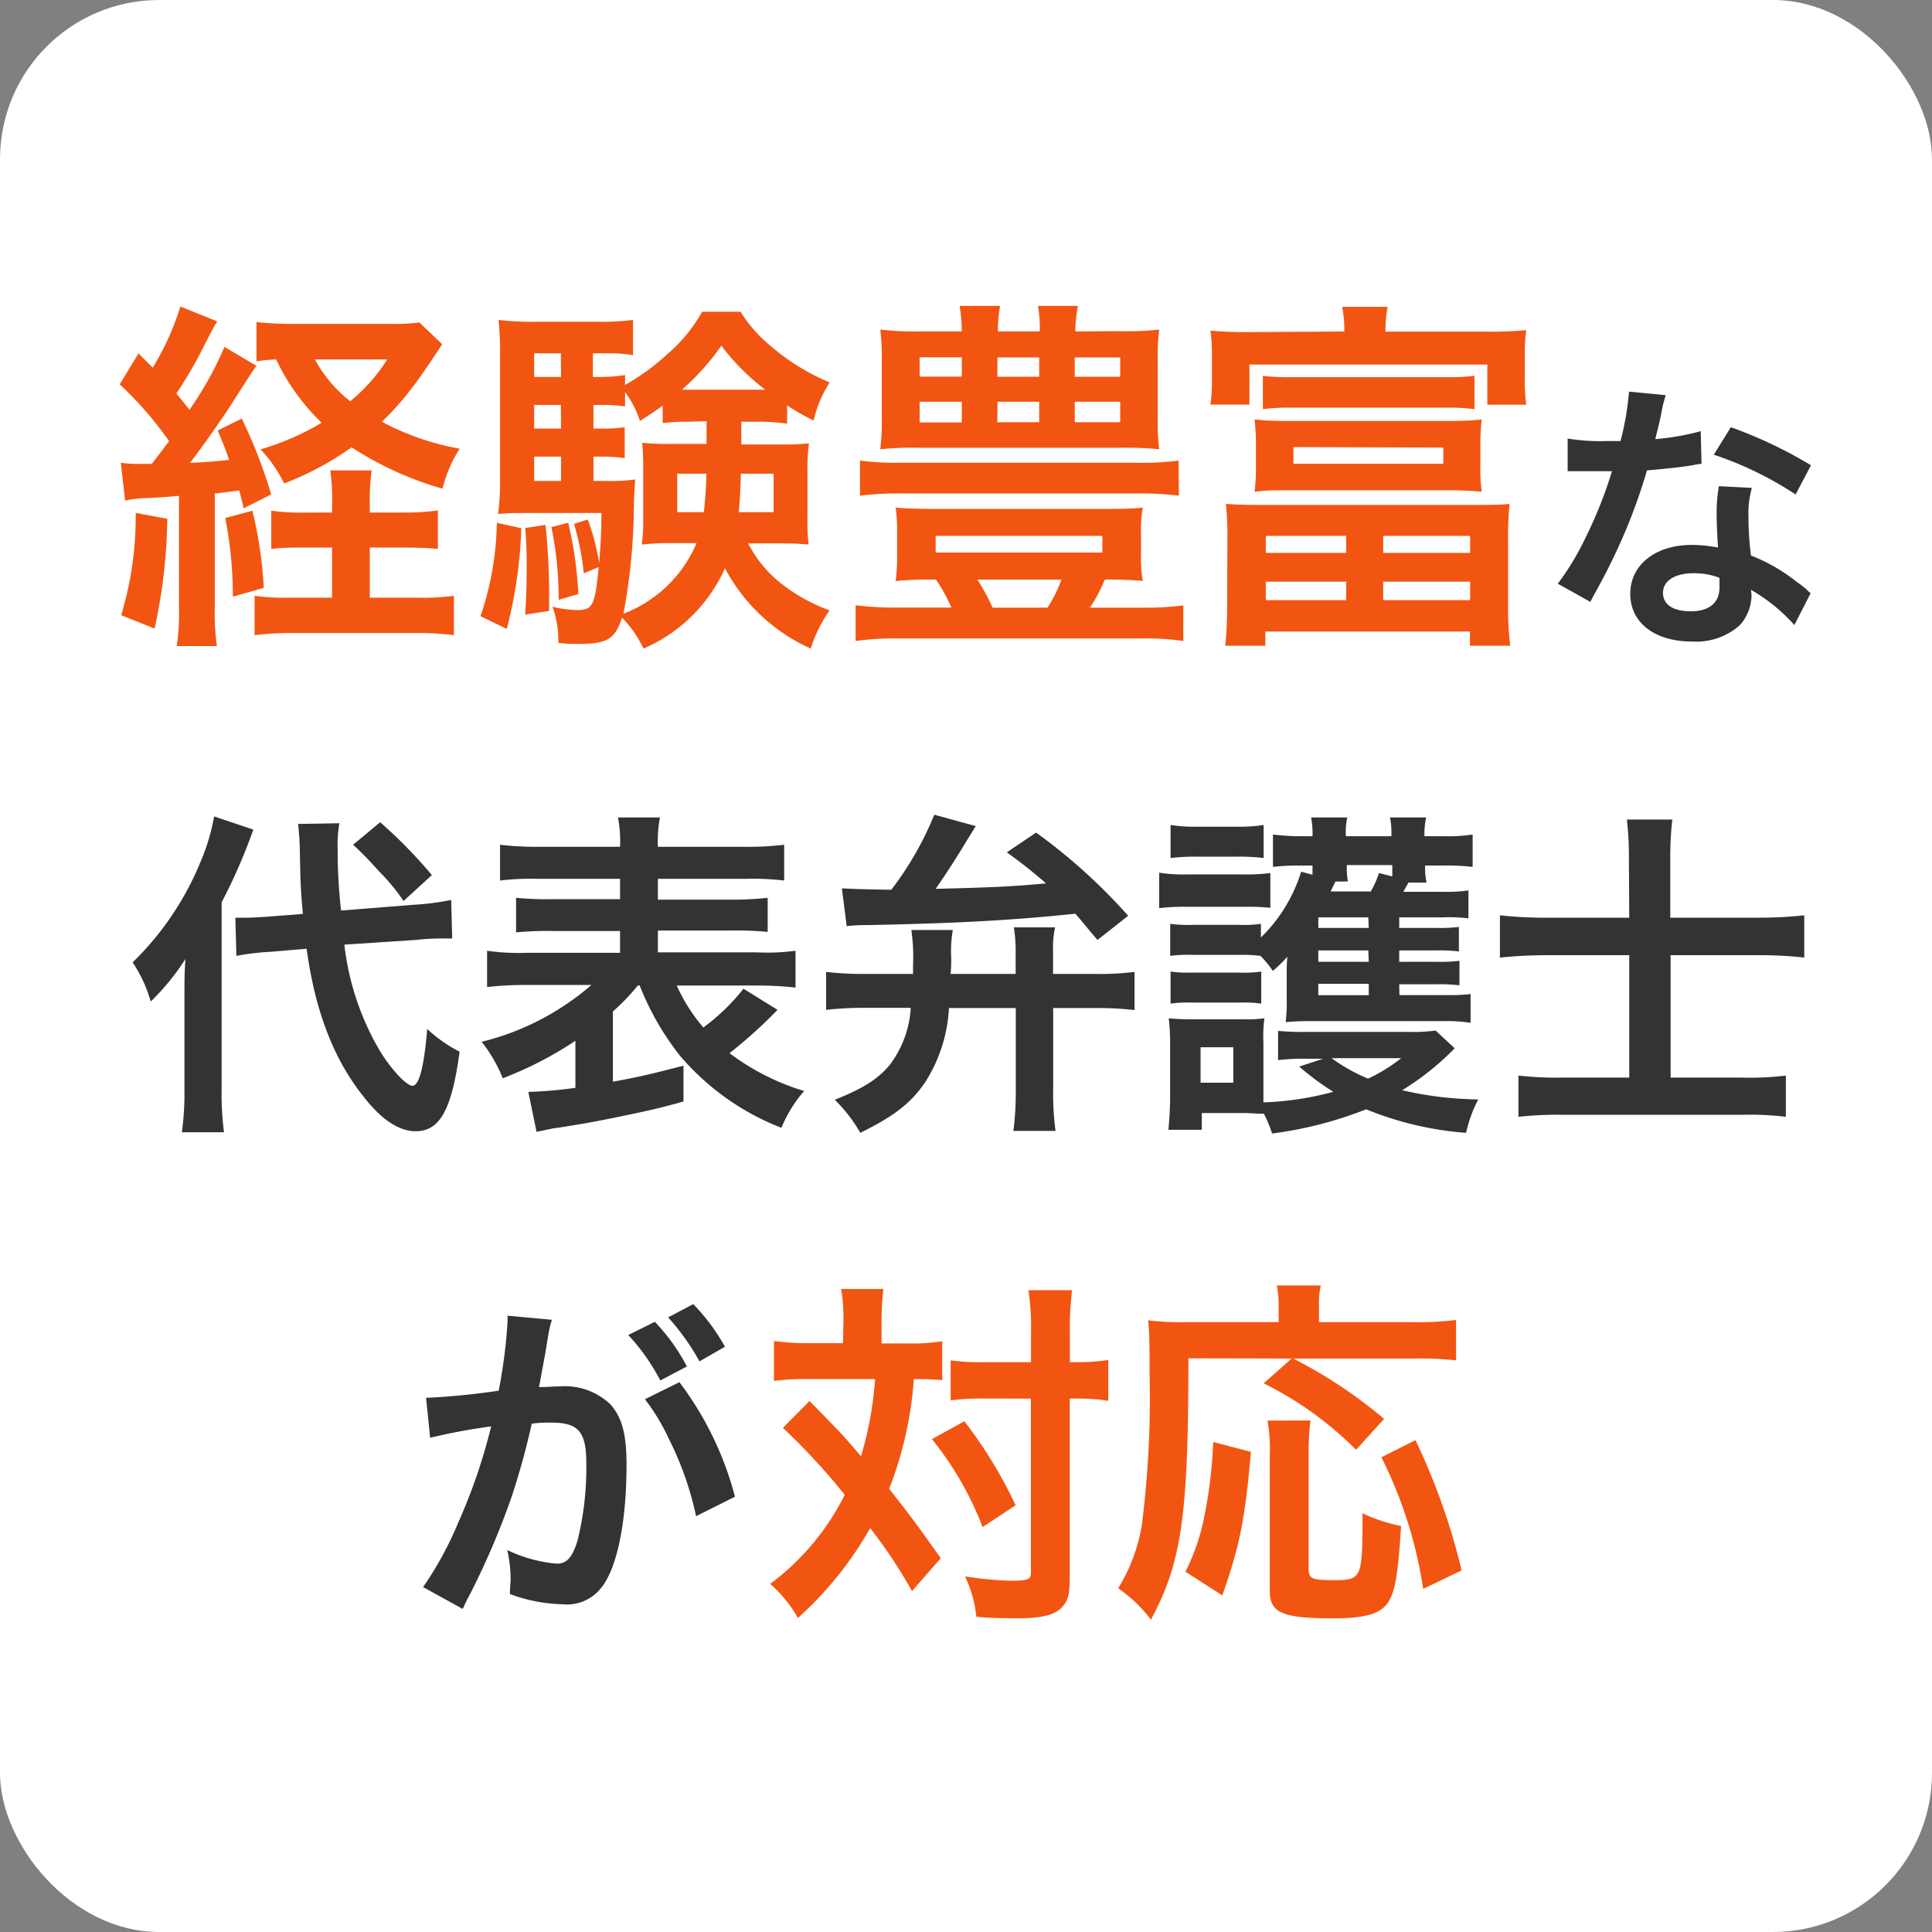 <svg xmlns="http://www.w3.org/2000/svg" width="170" height="170" viewBox="0 0 170 170"><rect x="0" y="0" width="170" height="170" fill="#808080" stroke="none"/><rect width="170" height="170" rx="14" ry="14" fill="#fff"/><path d="M10.63,40.72a10.08,10.08,0,0,0,1.6.1c.06,0,.73,0,1.12,0,.51-.64.86-1.12,1.53-2a31.2,31.2,0,0,0-4.35-5l1.66-2.72,1.25,1.25a23.48,23.48,0,0,0,2.43-5.38l3.24,1.31c-.29.48-.29.48-1.19,2.21a35.86,35.86,0,0,1-2.4,4.13c.58.73.71.86,1.15,1.44a30.44,30.44,0,0,0,3.08-5.54l2.81,1.67c-.32.44-.32.44-1.92,2.94-1,1.6-2.81,4.16-3.93,5.6,1.53-.06,2.43-.16,3.45-.26-.32-.92-.48-1.34-1-2.59l2.11-1.05a43,43,0,0,1,2.59,6.68l-2.43,1.22c-.16-.77-.26-1.12-.38-1.57-1.06.13-1.38.19-2.15.26V53.49a19.33,19.33,0,0,0,.19,3.36H15.55a19.9,19.9,0,0,0,.2-3.39V43.63c-1.51.13-1.51.13-2.69.19a9.78,9.78,0,0,0-2.05.23Zm4.09,4.93a47.27,47.27,0,0,1-1.12,9.66l-2.94-1.18a29.72,29.72,0,0,0,1.28-9Zm7.49-.71a36.55,36.55,0,0,1,1,6.79l-2.72.77a35.6,35.6,0,0,0-.67-6.92Zm13.25.16a19.3,19.3,0,0,0,3.07-.19V48.3c-1-.09-1.89-.12-3.11-.12H32.54v4.41h3.94a22.81,22.81,0,0,0,3.46-.16v3.46a26.47,26.47,0,0,0-3.52-.19H25.92a27.42,27.42,0,0,0-3.52.19V52.43a19.64,19.64,0,0,0,3.07.16h3.75V48.18H27.07c-1.21,0-2.17,0-3.2.12V44.94a20.25,20.25,0,0,0,3.2.16h2.15v-.64a17.59,17.59,0,0,0-.16-3.07H32.7a19.86,19.86,0,0,0-.16,3.07v.64Zm3.45-14.81C37.79,32,36.67,33.62,36.35,34a24.53,24.53,0,0,1-2.75,3.11,23,23,0,0,0,6.85,2.37A11.46,11.46,0,0,0,38.94,43a29.38,29.38,0,0,1-8-3.64A26.7,26.7,0,0,1,25,42.54a11.78,11.78,0,0,0-2.08-3,23.14,23.14,0,0,0,5.38-2.34,19,19,0,0,1-4-5.57,13.5,13.5,0,0,0-1.73.16V28.34a30.13,30.13,0,0,0,3.52.16H34.4a15.62,15.62,0,0,0,2.5-.13Zm-11.2,1.34a11.91,11.91,0,0,0,3.11,3.68,15.83,15.83,0,0,0,3.26-3.68Z" fill="#f25511"/><path d="M45.87,46.48a40,40,0,0,1-1.28,8.86l-2.31-1.12A26.88,26.88,0,0,0,43.72,46Zm19.36-9.37c0,1.18,0,1.34,0,2h3.36a23.23,23.23,0,0,0,2.59-.1,16.8,16.8,0,0,0-.13,2.27v4.32a18.12,18.12,0,0,0,.1,2.31c-.93-.07-1.57-.1-2.47-.1H65.83a10.75,10.75,0,0,0,2.76,3.42A15.68,15.68,0,0,0,73,53.71a11.85,11.85,0,0,0-1.66,3.36A15.92,15.92,0,0,1,63.79,50a13.83,13.83,0,0,1-7.17,7.07,9.67,9.67,0,0,0-1.89-2.72c-.61,1.89-1.31,2.31-3.81,2.31-.7,0-1.05,0-1.79-.1a9,9,0,0,0-.51-3.17,10.31,10.31,0,0,0,2.17.29c1.35,0,1.57-.38,1.89-3.78l-1.31.55a23.77,23.77,0,0,0-.86-4.35l1.21-.39a20,20,0,0,1,1,3.84c.13-1.69.2-2.56.2-4.41h-6.5c-1,0-1.89,0-2.59.09A21.32,21.32,0,0,0,44,42.51V31.44a27.86,27.86,0,0,0-.13-3.29,23.45,23.45,0,0,0,3.23.16h5.6a19.56,19.56,0,0,0,3-.16v3.1a12.83,12.83,0,0,0-2.43-.16H52.17v2.08h.64A14,14,0,0,0,55,33v.87a20.06,20.06,0,0,0,3.78-2.76,13.65,13.65,0,0,0,3-3.68h3.39a11.77,11.77,0,0,0,2.63,3A19.31,19.31,0,0,0,73,33.65,10.87,10.87,0,0,0,71.59,37a21.65,21.65,0,0,1-2.33-1.32v1.6A17.41,17.41,0,0,0,67,37.11ZM48,46.19a58.71,58.71,0,0,1,.32,6v1.57l-2.11.32c.1-1.64.13-2.24.13-4.42a30.86,30.86,0,0,0-.13-3.2Zm1.35-15.1H47v2.08h2.37Zm0,4.54H47v2.08h2.37ZM47,40.18v2.14h2.37V40.18ZM50,46a34.38,34.38,0,0,1,.89,6.27l-1.73.51a31.78,31.78,0,0,0-.64-6.4Zm10.49-8.89a15.52,15.52,0,0,0-2.18.12V35.7c-.64.45-1,.7-2,1.34A8.49,8.49,0,0,0,55,34.51v1.25a15.37,15.37,0,0,0-2.14-.13h-.64v2.08h.61a14.06,14.06,0,0,0,2.14-.12v2.72a14.48,14.48,0,0,0-2.14-.13h-.61v2.14h1.12a15.54,15.54,0,0,0,2.56-.13c-.06.58-.1,1.28-.13,2.66A52.23,52.23,0,0,1,54.86,54a11.39,11.39,0,0,0,6.43-6.21H59a19.38,19.38,0,0,0-2.53.13,15.68,15.68,0,0,0,.13-2.34V41.23a21.52,21.52,0,0,0-.1-2.27,21.66,21.66,0,0,0,2.53.1h3.14v-2Zm-.9,4.57v3.39h2.34a31.79,31.79,0,0,0,.22-3.39Zm7.75-7.39a19.7,19.7,0,0,1-3.87-3.87A20.92,20.92,0,0,1,60,34.29h7.3Zm-2.15,7.39c-.06,1.89-.09,2.43-.19,3.39h3.07V41.68Z" fill="#f25511"/><path d="M82.14,51a29.39,29.39,0,0,0-3.33.13,15.87,15.87,0,0,0,.13-2.18V46.8a15,15,0,0,0-.13-2.14c.86.09,2.11.12,3.52.12H97c1.41,0,2.66,0,3.56-.12a9.86,9.86,0,0,0-.16,2.14v2.14a10.49,10.49,0,0,0,.16,2.18A32.8,32.8,0,0,0,97.21,51a13.13,13.13,0,0,1-1.31,2.47h4.63a26.24,26.24,0,0,0,3.59-.2V56.4a23.13,23.13,0,0,0-3.59-.22H79a24.63,24.63,0,0,0-3.71.22V53.26a29,29,0,0,0,3.71.2h4.71A14.81,14.81,0,0,0,82.36,51Zm21.59-7.39a29.12,29.12,0,0,0-3.71-.19H79.32a28.21,28.21,0,0,0-3.65.19V40.53a25.61,25.61,0,0,0,3.65.19H100a26,26,0,0,0,3.71-.19ZM98.49,29.14A26.35,26.35,0,0,0,102,29a19.54,19.54,0,0,0-.13,2.72v5.05a19,19,0,0,0,.13,2.76,29.84,29.84,0,0,0-3.33-.13H80.79a27.35,27.35,0,0,0-3.33.13,20.74,20.74,0,0,0,.13-2.76V31.7A20.36,20.36,0,0,0,77.46,29a26.6,26.6,0,0,0,3.56.16h3.61a14.09,14.09,0,0,0-.19-2.24H88a12,12,0,0,0-.19,2.24h3.68a11.29,11.29,0,0,0-.16-2.24h3.52a11.86,11.86,0,0,0-.23,2.24Zm-17.57,2.3v1.7h3.71v-1.7Zm0,3.91v1.82h3.71V35.35Zm1.41,13.27H97V47.15H82.33ZM86,51a18,18,0,0,1,1.34,2.47h4.83A11.73,11.73,0,0,0,93.4,51Zm1.76-17.85h3.68v-1.7H87.77Zm0,4h3.68V35.35H87.77Zm6.81-4h4v-1.7h-4Zm0,4h4V35.35h-4Z" fill="#f25511"/><path d="M118.29,29.17A10.32,10.32,0,0,0,118.1,27h4a11.25,11.25,0,0,0-.19,2.18h8.87a33.72,33.72,0,0,0,3.52-.13,13.64,13.64,0,0,0-.13,2.21v2.08a14.94,14.94,0,0,0,.13,2.27h-3.43V32.08H109.94V35.6h-3.43a16.5,16.5,0,0,0,.13-2.3v-2a15.82,15.82,0,0,0-.13-2.21,33.72,33.72,0,0,0,3.52.13ZM108,47.6a27.6,27.6,0,0,0-.13-3.26c.9.06,1.54.09,3.23.09h18.5c1.66,0,2.33,0,3.23-.09a29.36,29.36,0,0,0-.13,3.26v5.63a26.9,26.9,0,0,0,.19,3.59h-3.55V55.57h-18v1.25h-3.52c.09-.93.16-2.15.16-3.59ZM130.26,41a15.36,15.36,0,0,0,.12,2.27c-.92-.09-2-.13-2.94-.13H113.33c-1,0-2,0-2.94.13a16.25,16.25,0,0,0,.12-2.27V39.19a18.27,18.27,0,0,0-.12-2.28,25.5,25.5,0,0,0,2.94.13h14.11a25.5,25.5,0,0,0,2.94-.13,17.35,17.35,0,0,0-.12,2.28Zm-19.14-7.93a18.91,18.91,0,0,0,2.43.12h13.76a18.52,18.52,0,0,0,2.43-.12V36a17.81,17.81,0,0,0-2.43-.13H113.52a17.82,17.82,0,0,0-2.4.13Zm.26,15.58h7.07V47.15h-7.07Zm0,4.16h7.07V51.18h-7.07Zm2.43-13.47v1.47H127V39.38Zm7.9,9.31h7.65V47.15h-7.65Zm0,4.16h7.65V51.18h-7.65Z" fill="#f25511"/><path d="M146.57,34.77a12.14,12.14,0,0,0-.4,1.67c-.12.6-.25,1.1-.52,2.2a22,22,0,0,0,4-.7l.07,2.87a5.94,5.94,0,0,0-.8.13c-.9.15-2.42.32-4,.45a49.29,49.29,0,0,1-2.75,7.25c-.58,1.22-.8,1.67-1.75,3.42-.33.6-.33.6-.48.9l-2.87-1.6a22.88,22.88,0,0,0,2.42-4,37.75,37.75,0,0,0,2.35-5.9l-1.57,0c-.33,0-.48,0-1,0l-1.33,0V38.59a17.86,17.86,0,0,0,3.38.22c.3,0,.72,0,1.27,0a25.2,25.2,0,0,0,.75-4.35ZM157.89,55a15.29,15.29,0,0,0-3.82-3.1,4.78,4.78,0,0,1,.05.5,4,4,0,0,1-1.07,2.65,5.79,5.79,0,0,1-4.15,1.4c-3.3,0-5.45-1.65-5.45-4.2s2.22-4.3,5.4-4.3a12,12,0,0,1,2.32.23c-.07-1.15-.12-2.13-.12-2.88a13.21,13.21,0,0,1,.2-2.52l2.9.15a8.3,8.3,0,0,0-.3,2.52,27.48,27.48,0,0,0,.22,3.43,15.47,15.47,0,0,1,4,2.3,10.8,10.8,0,0,1,.87.67,3.82,3.82,0,0,0,.38.35ZM149,50.44c-1.62,0-2.67.67-2.67,1.72s.9,1.63,2.45,1.63,2.52-.7,2.52-2.1c0-.25,0-.85,0-.85A6.27,6.27,0,0,0,149,50.44Zm9-6.93a30.7,30.7,0,0,0-7.2-3.5l1.5-2.42a39.29,39.29,0,0,1,7.05,3.35Z" fill="#333"/><path d="M16.23,87.83c0-1.53,0-2.31.09-3.45a20.86,20.86,0,0,1-3.06,3.75,12,12,0,0,0-1.59-3.45,26.06,26.06,0,0,0,6-8.91,17.88,17.88,0,0,0,1.17-3.93L22.29,73A49,49,0,0,1,19.5,79.4V96a25.74,25.74,0,0,0,.21,3.63H16A23.93,23.93,0,0,0,16.23,96ZM30.3,83.12a23.74,23.74,0,0,0,3.06,9.24c1,1.68,2.4,3.18,2.94,3.18s1-1.47,1.29-5a12.4,12.4,0,0,0,2.85,2c-.69,5.13-1.74,7-3.87,7-1.44,0-3-1-4.59-3.06-2.64-3.3-4.26-7.56-5-13l-3.18.27a22.24,22.24,0,0,0-3,.36l-.09-3.36c.48,0,.72,0,.93,0,.57,0,1.53-.06,2.28-.12l2.73-.21c-.21-2.4-.21-2.7-.27-5.7,0-.6-.09-1.71-.15-2.22l3.63-.06a11.48,11.48,0,0,0-.15,2.25,47.78,47.78,0,0,0,.3,5.43l6.42-.51a23.41,23.41,0,0,0,3.27-.42l.09,3.39c-.48,0-.69,0-.87,0-.48,0-1.23,0-2.22.12Zm3.15-10.77A41.92,41.92,0,0,1,38,77l-2.49,2.28a17.32,17.32,0,0,0-2.19-2.64,28.74,28.74,0,0,0-2.25-2.31Z" fill="#333"/><path d="M56.12,86.72A18.37,18.37,0,0,1,53.93,89v6.18c2.31-.42,3.57-.72,6.21-1.41v3.15c-2.25.63-2.94.78-6.27,1.47-2,.39-2.16.42-3.81.69-.72.12-.72.12-1.41.21l-1.44.3-.72-3.51a37.93,37.93,0,0,0,4.14-.36V91.58a32.39,32.39,0,0,1-6.39,3.3,12.79,12.79,0,0,0-1.86-3.21,23.2,23.2,0,0,0,9.66-5H46.37a29.63,29.63,0,0,0-3.51.18V83.66a20.11,20.11,0,0,0,3.48.18h8.22V81.92H48.71a29.11,29.11,0,0,0-3.3.12V79a28.43,28.43,0,0,0,3.3.12h5.85V77.33h-7.2a23.17,23.17,0,0,0-3.36.15V74.33a26.62,26.62,0,0,0,3.51.18h7.05a11.51,11.51,0,0,0-.18-2.58h3.69a11.35,11.35,0,0,0-.18,2.58h7.53A26.4,26.4,0,0,0,69,74.33v3.15a23.42,23.42,0,0,0-3.36-.15H57.89v1.83h6.33A28,28,0,0,0,67.55,79v3a29.38,29.38,0,0,0-3.33-.12H57.89v1.92h8.67A19.51,19.51,0,0,0,70,83.66V86.9a28.92,28.92,0,0,0-3.45-.18h-7a15,15,0,0,0,2.34,3.69A18.25,18.25,0,0,0,65.42,87l3,1.86-.69.69a41.06,41.06,0,0,1-3.54,3.12A21,21,0,0,0,70.76,96a11.36,11.36,0,0,0-2,3.24,22.33,22.33,0,0,1-8.94-6.36,24.36,24.36,0,0,1-3.54-6.18Z" fill="#333"/><path d="M83.5,88.7a13.4,13.4,0,0,1-2.1,6.54c-1.26,1.83-2.67,2.94-5.7,4.44a13.15,13.15,0,0,0-2.25-2.91c2.52-1,3.81-1.83,4.86-3.09a9.24,9.24,0,0,0,1.83-5h-4a30,30,0,0,0-3.45.18V85.52a29.45,29.45,0,0,0,3.48.18h4.17v-.78a16.53,16.53,0,0,0-.15-3.09h3.65a10.67,10.67,0,0,0-.14,2.46c0,.24,0,1-.06,1.41h5.73V83.6a13.1,13.1,0,0,0-.16-2h3.63a8,8,0,0,0-.18,2v2.1h3.72a25,25,0,0,0,3.45-.18v3.36a26.88,26.88,0,0,0-3.45-.18H92.67V96a24.24,24.24,0,0,0,.21,3.51H89.17A26.71,26.71,0,0,0,89.38,96V88.7ZM74.08,78.17c1.2.06,2.25.09,4.35.12a28.53,28.53,0,0,0,3.78-6.6l3.65,1-.69,1.11c-1.11,1.86-2.13,3.39-2.84,4.41,5-.12,6.84-.21,9.71-.48A42.54,42.54,0,0,0,88.59,75l2.58-1.74a50.1,50.1,0,0,1,8.1,7.32l-2.7,2.13c-1-1.17-1.26-1.53-1.95-2.31-5.49.57-10.22.84-18.29,1a15.83,15.83,0,0,0-1.83.09Z" fill="#333"/><path d="M102,76.79a13.38,13.38,0,0,0,2.43.15h4.92a16,16,0,0,0,2.43-.12v3.06a19.26,19.26,0,0,0-2.28-.09h-5.07a18.13,18.13,0,0,0-2.43.12Zm26,15.45a23.75,23.75,0,0,1-4.62,3.69,30.93,30.93,0,0,0,6.69.81A12.31,12.31,0,0,0,129,99.68a28.89,28.89,0,0,1-8.79-2.07,34.49,34.49,0,0,1-8.28,2.13,10.29,10.29,0,0,0-.72-1.74c-.66,0-1.14-.06-1.71-.06h-3.75v1.47h-2.94c.09-.9.15-2,.15-2.91V91.91a18.24,18.24,0,0,0-.12-2.31,18.57,18.57,0,0,0,2,.09h4.62a11.06,11.06,0,0,0,1.8-.09,11.83,11.83,0,0,0-.09,2.16V97a26.67,26.67,0,0,0,6.15-.93,24.08,24.08,0,0,1-3-2.22l2.1-.69h-1.5a18.91,18.91,0,0,0-2.46.12V90.71a23.86,23.86,0,0,0,2.46.09h9.15a14.32,14.32,0,0,0,2.25-.12Zm-4.86-4.68h4.26a15.65,15.65,0,0,0,2-.09V90a13.78,13.78,0,0,0-2.43-.15H115.2a20.62,20.62,0,0,0-2.07.09,15.51,15.51,0,0,0,.09-2.16v-2.1c0-.21,0-1,.06-1.5A12.22,12.22,0,0,1,112,85.43a10.65,10.65,0,0,0-1.08-1.32,12.42,12.42,0,0,0-1.8-.09h-4.26a11.32,11.32,0,0,0-1.89.09V81.29a11.13,11.13,0,0,0,1.89.09h4.26a10,10,0,0,0,1.83-.09v1.2a13.75,13.75,0,0,0,3.54-5.79l1,.27v-.81h-1.2a18.69,18.69,0,0,0-2.28.12V73.43a19.75,19.75,0,0,0,2.55.15h.93a7.87,7.87,0,0,0-.12-1.65h3.18a5.93,5.93,0,0,0-.12,1.65h4a7,7,0,0,0-.12-1.65h3.18a6.77,6.77,0,0,0-.15,1.65H127a14.61,14.61,0,0,0,2.58-.15v2.85a19.83,19.83,0,0,0-2.55-.12H125.4a6.36,6.36,0,0,0,.12,1.5h-1.59c-.21.39-.3.54-.45.81h3.45a13.79,13.79,0,0,0,2.28-.12v2.46a13.24,13.24,0,0,0-2.22-.09h-3.87v.93h3.33a13,13,0,0,0,1.92-.09v2.16a14.44,14.44,0,0,0-1.92-.09h-3.33v1h3.3a13.18,13.18,0,0,0,2-.09v2.16a13.76,13.76,0,0,0-2-.09h-3.3ZM103,72.59a13.18,13.18,0,0,0,2.43.15h3.33a13.38,13.38,0,0,0,2.43-.15V75.5a17.85,17.85,0,0,0-2.43-.12h-3.33a18.71,18.71,0,0,0-2.43.12Zm0,12.9a11.13,11.13,0,0,0,1.89.09h4.23a10.22,10.22,0,0,0,1.86-.09v2.82a11.13,11.13,0,0,0-1.89-.09h-4.23a11.12,11.12,0,0,0-1.86.09Zm2.64,9.78h2.88V92.15h-2.88Zm14.76-14.55H116v.93h4.44Zm0,2.91H116v1h4.44ZM116,86.57v1h4.44v-1Zm1.5-9c-.09.21-.09.21-.42.87h3.54a8.84,8.84,0,0,0,.72-1.62l1.17.3c0-.42,0-.57,0-1h-4a7.48,7.48,0,0,0,.09,1.44Zm-.33,15.54a15.29,15.29,0,0,0,3.21,1.8,14.27,14.27,0,0,0,2.91-1.8Z" fill="#333"/><path d="M143.33,75.53a28.38,28.38,0,0,0-.18-3.42h4a28.92,28.92,0,0,0-.18,3.45v5.19h7.62a37.3,37.3,0,0,0,4.17-.21v3.72a34.1,34.1,0,0,0-4.05-.21H147V94.82h6.36a25.21,25.21,0,0,0,3.78-.18v3.63a26,26,0,0,0-3.75-.18h-16a31.75,31.75,0,0,0-3.78.18V94.64a28.87,28.87,0,0,0,3.75.18h6V84.05h-7a40.45,40.45,0,0,0-4.38.21V80.54a37.22,37.22,0,0,0,4.38.21h7Z" fill="#333"/><path d="M74.21,116.42a15,15,0,0,0-.2-3h3.72a24.55,24.55,0,0,0-.16,3v1.79h2.27a17.11,17.11,0,0,0,3.07-.19v3.42c-.77-.06-1.18-.09-2.5-.09A32.81,32.81,0,0,1,78.24,131c2,2.56,2.27,2.91,4.54,6.11L80.25,140a44.9,44.9,0,0,0-3.68-5.54,31.48,31.48,0,0,1-6.36,7.91,11.5,11.5,0,0,0-2.44-3,22,22,0,0,0,6.56-7.84,58.18,58.18,0,0,0-5.44-5.89l2.34-2.36c.64.64.64.64,2.53,2.59.25.25.8.86,2,2.27A31,31,0,0,0,77,121.35H71.1a20.2,20.2,0,0,0-3,.16V118a22.72,22.72,0,0,0,3.16.19h2.92Zm10.65,8.64a40.13,40.13,0,0,1,4.51,7.39l-2.91,1.92A28.28,28.28,0,0,0,82,126.63Zm1.79-2a21.12,21.12,0,0,0-3,.16v-3.52a19.22,19.22,0,0,0,3,.16h4.07v-2.52a21.29,21.29,0,0,0-.23-3.81h3.84a28.53,28.53,0,0,0-.19,3.81v2.52h.38a18.14,18.14,0,0,0,3-.19v3.59l-.73-.1a19.32,19.32,0,0,0-2.24-.1h-.42v15.46c0,1.66-.1,2.21-.58,2.78-.6.77-1.76,1.09-3.87,1.09-1.31,0-2.49,0-3.77-.13a10.57,10.57,0,0,0-1-3.55,32.75,32.75,0,0,0,3.88.38c1.72,0,1.92-.09,1.92-.76V123.07Z" fill="#f25511"/><path d="M104.57,119.52c0,13.92-.61,18-3.3,23a12.28,12.28,0,0,0-2.88-2.76,15.34,15.34,0,0,0,2.08-5.56,89.19,89.19,0,0,0,.68-13.54c0-2.3,0-3.39-.13-4.48a25.32,25.32,0,0,0,3.33.16h8.16v-1.41a8.75,8.75,0,0,0-.16-1.82h3.87a7.13,7.13,0,0,0-.16,1.86v1.37h8.28a27.14,27.14,0,0,0,3.78-.19v3.55a30.51,30.51,0,0,0-3.74-.16H113.79a41.52,41.52,0,0,1,8,5.31l-2.47,2.72a30.6,30.6,0,0,0-8.13-5.85l2.47-2.18Zm-.26,18.78a18.83,18.83,0,0,0,1.73-5.24,39.16,39.16,0,0,0,.71-6.18l3.32.87c-.51,5.91-1,8.35-2.52,12.63Zm11-13.31a22.52,22.52,0,0,0-.16,3v10.05c0,.86.26,1,2.18,1,2.52,0,2.56-.13,2.56-5.89a13.68,13.68,0,0,0,3.39,1.12c-.26,4.39-.55,6-1.25,6.88s-2,1.25-4.74,1.25c-4.44,0-5.56-.48-5.56-2.4V128a14.18,14.18,0,0,0-.2-3Zm9.92,14.82a38.55,38.55,0,0,0-3.68-11.58l3-1.51a57.51,57.51,0,0,1,4.06,11.46Z" fill="#f25511"/><path d="M48.56,116.13c-.09.3-.18.63-.24.93s-.09.57-.18,1c-.09.66-.09.66-.51,2.91-.12.66-.12.69-.21,1.08.87,0,1.29-.06,1.86-.06a5.81,5.81,0,0,1,4.44,1.59c1,1.14,1.41,2.58,1.41,5.31,0,5.16-.87,9.27-2.31,10.92a3.8,3.8,0,0,1-3.33,1.35,13.91,13.91,0,0,1-4.62-.9c0-.57.06-1,.06-1.32a11.27,11.27,0,0,0-.3-2.55,12.56,12.56,0,0,0,4.38,1.2c.87,0,1.35-.57,1.8-2a26.66,26.66,0,0,0,.78-6.84c0-2.76-.69-3.57-3.06-3.57-.6,0-1.05,0-1.74.09A65.85,65.85,0,0,1,45,131.76a68,68,0,0,1-3.6,8.43c-.15.27-.15.27-.45.87-.09.18-.09.24-.24.51l-3.48-1.92A30.61,30.61,0,0,0,40.31,134a49.94,49.94,0,0,0,2.91-8.49,53.09,53.09,0,0,0-5.37,1L37.49,123a63.47,63.47,0,0,0,6.39-.63,45.57,45.57,0,0,0,.78-6.06v-.54Zm9.06.18a16.87,16.87,0,0,1,2.82,3.93l-2.34,1.23a17.93,17.93,0,0,0-2.82-4Zm2.16,5.31a28.69,28.69,0,0,1,4.89,10.08l-3.42,1.71a28.2,28.2,0,0,0-2.37-6.75,18.73,18.73,0,0,0-2.13-3.54Zm1.77-1.83a20.64,20.64,0,0,0-2.76-3.87L61,114.75a17.66,17.66,0,0,1,2.79,3.75Z" fill="#333"/></svg>